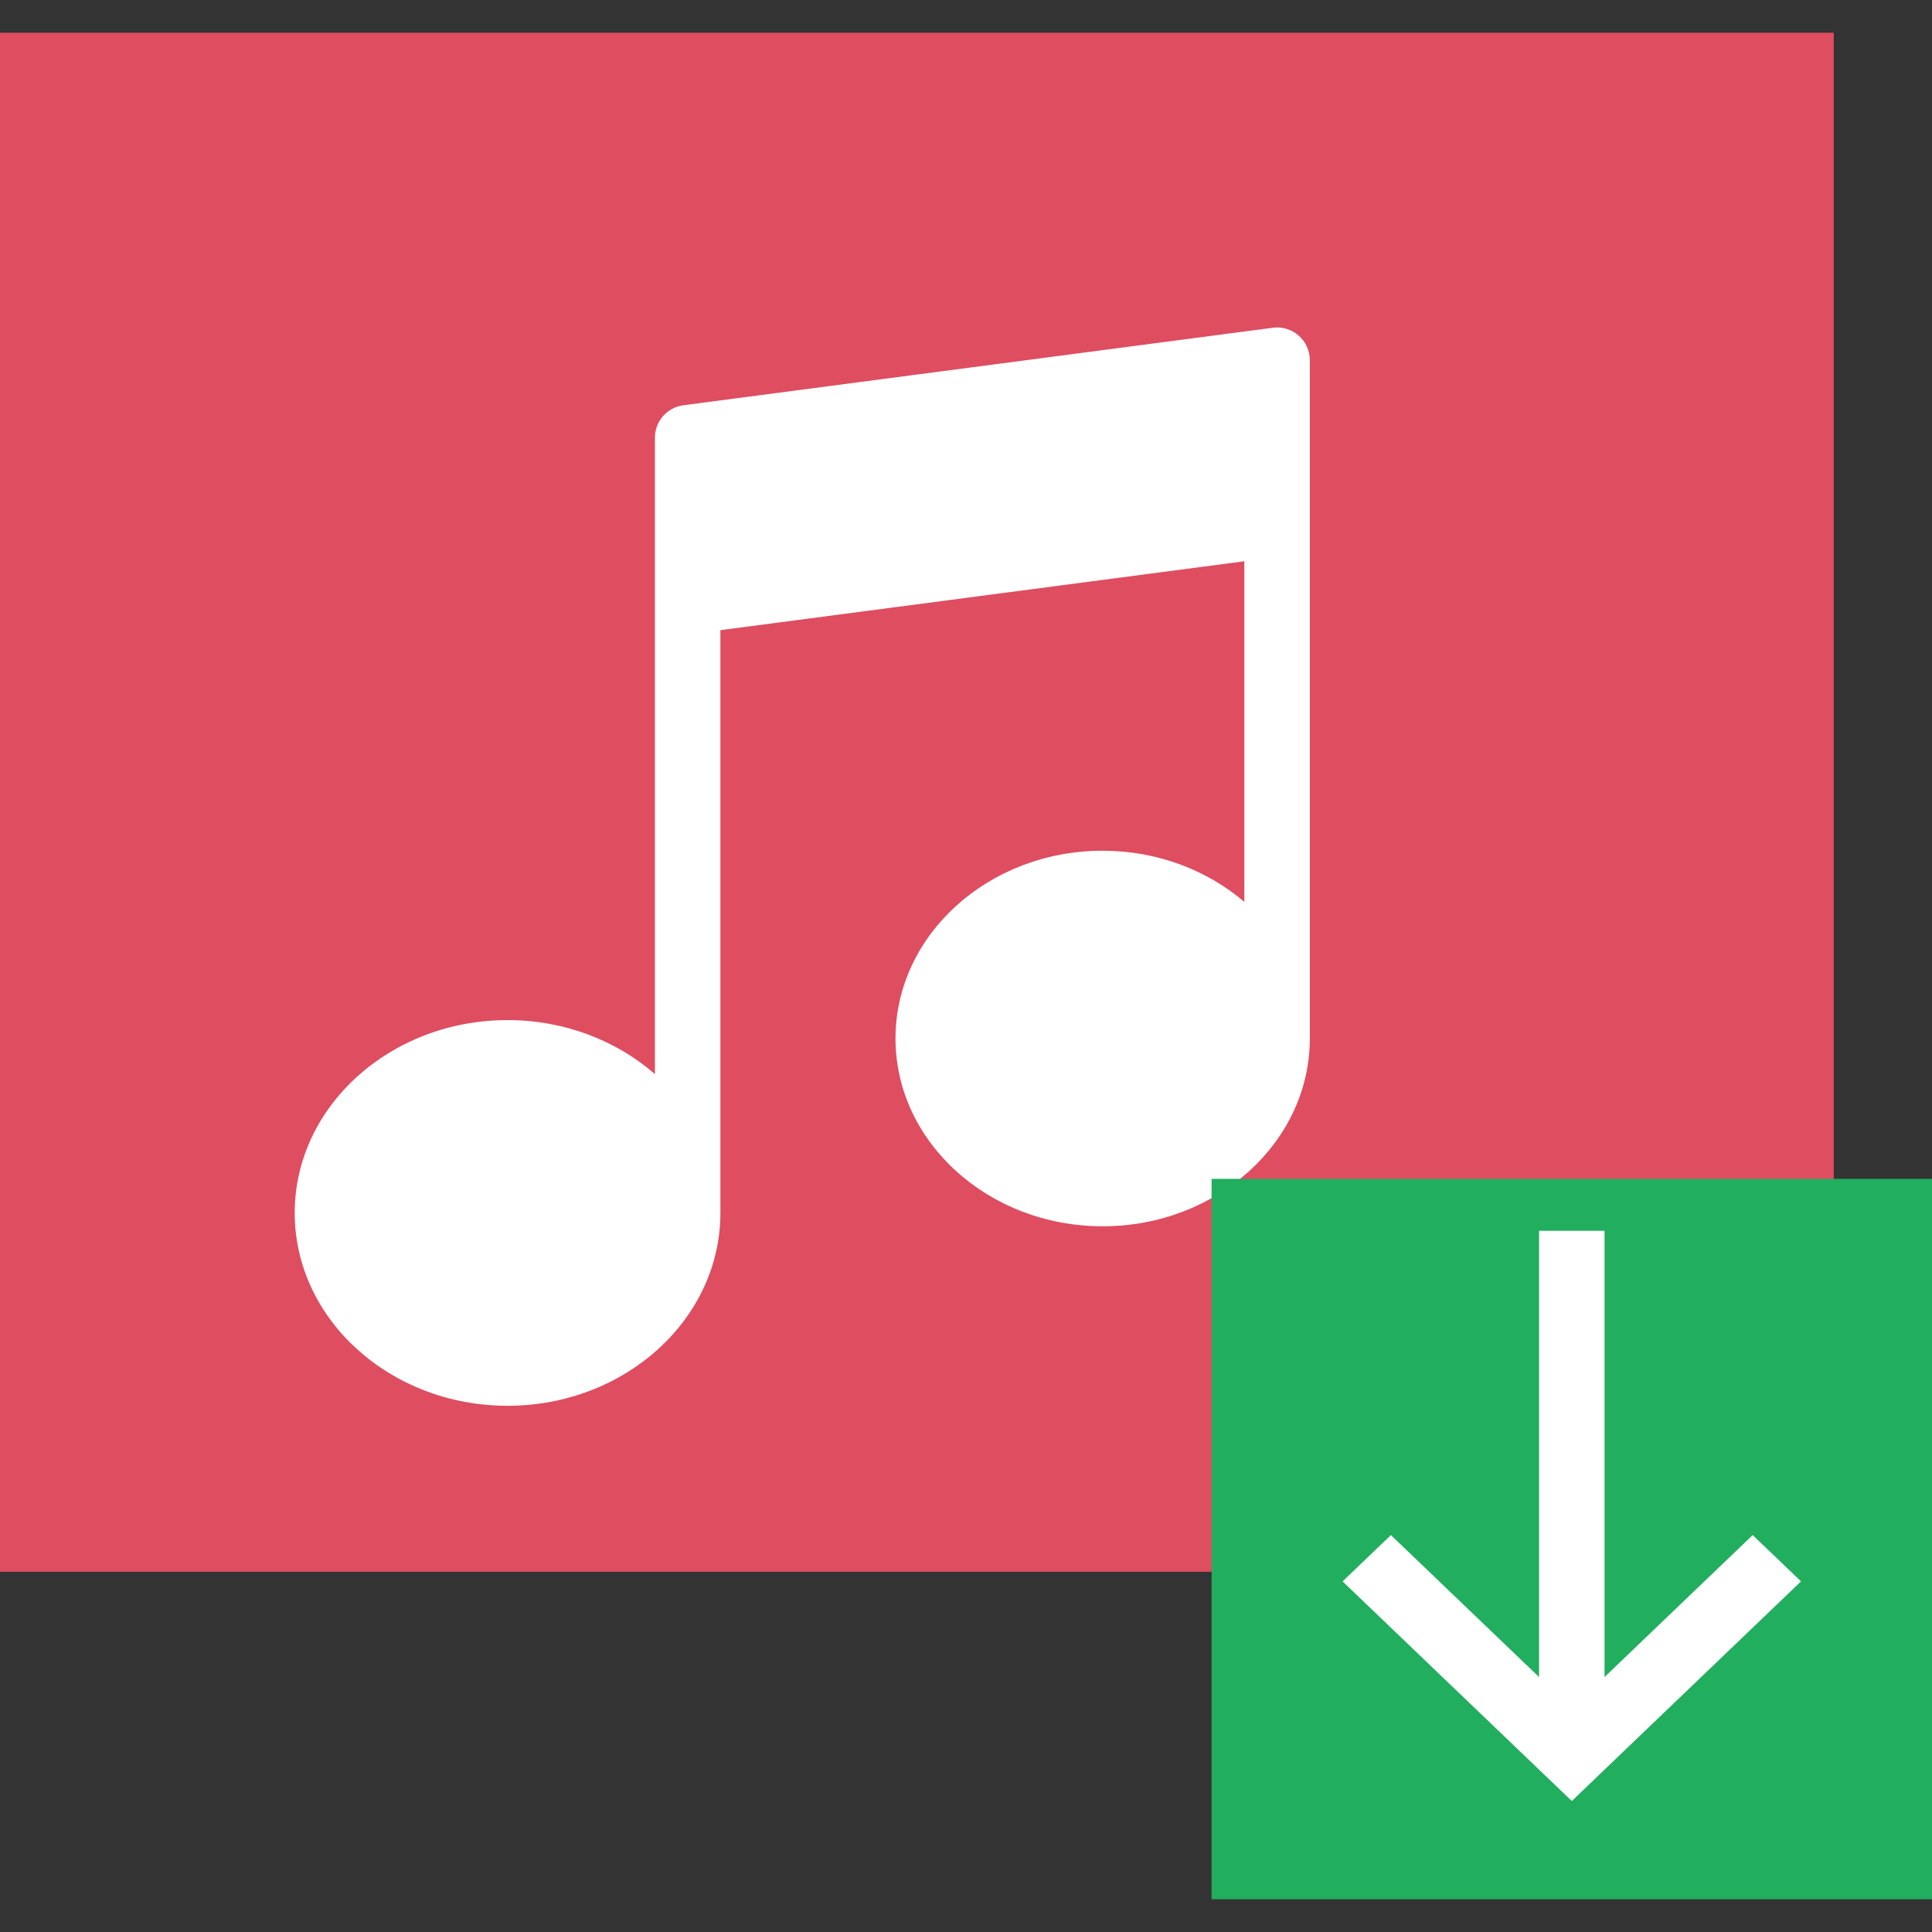 <svg xmlns="http://www.w3.org/2000/svg" xmlns:xlink="http://www.w3.org/1999/xlink" id="Capa_1" x="0px" y="0px" viewBox="0 0 59 59" style="enable-background:new 0 0 59 59;" xml:space="preserve">
<rect x="0" y="0" width="59" height="59" fill="#333333" stroke="none"/>
<g>
	<g>
		<polygon style="fill:#DF4D60;" points="0,1 0,48 12,48 34.697,48 56,48 56,37.372 56,17 56,1   "></polygon>
		<path style="fill:#FFFFFF;" d="M39.659,10.248c-0.216-0.19-0.506-0.277-0.79-0.239l-18,2.367C20.372,12.441,20,12.865,20,13.367    v3.551v1.449v14.434c-1.169-1.019-2.754-1.649-4.5-1.649c-3.584,0-6.5,2.642-6.5,5.889s2.916,5.889,6.5,5.889s6.5-2.642,6.5-5.889    V19.244l16-2.104v10.402c-1.133-0.966-2.653-1.562-4.327-1.562c-3.488,0-6.326,2.572-6.326,5.734s2.838,5.735,6.326,5.735    c3.489,0,6.327-2.573,6.327-5.735V16v-1.449V11C40,10.712,39.876,10.438,39.659,10.248z"></path>
	</g>
	<g>
		<rect x="37" y="36" style="fill:#21AE5E;" width="22" height="22"></rect>
		<rect x="47" y="37.586" style="fill:#FFFFFF;" width="2" height="16"></rect>
		<polygon style="fill:#FFFFFF;" points="48,55 41,48.293 42.476,46.879 48,52.172 53.524,46.879 55,48.293   "></polygon>
	</g>
</g>
<g>
</g>
<g>
</g>
<g>
</g>
<g>
</g>
<g>
</g>
<g>
</g>
<g>
</g>
<g>
</g>
<g>
</g>
<g>
</g>
<g>
</g>
<g>
</g>
<g>
</g>
<g>
</g>
<g>
</g>
</svg>